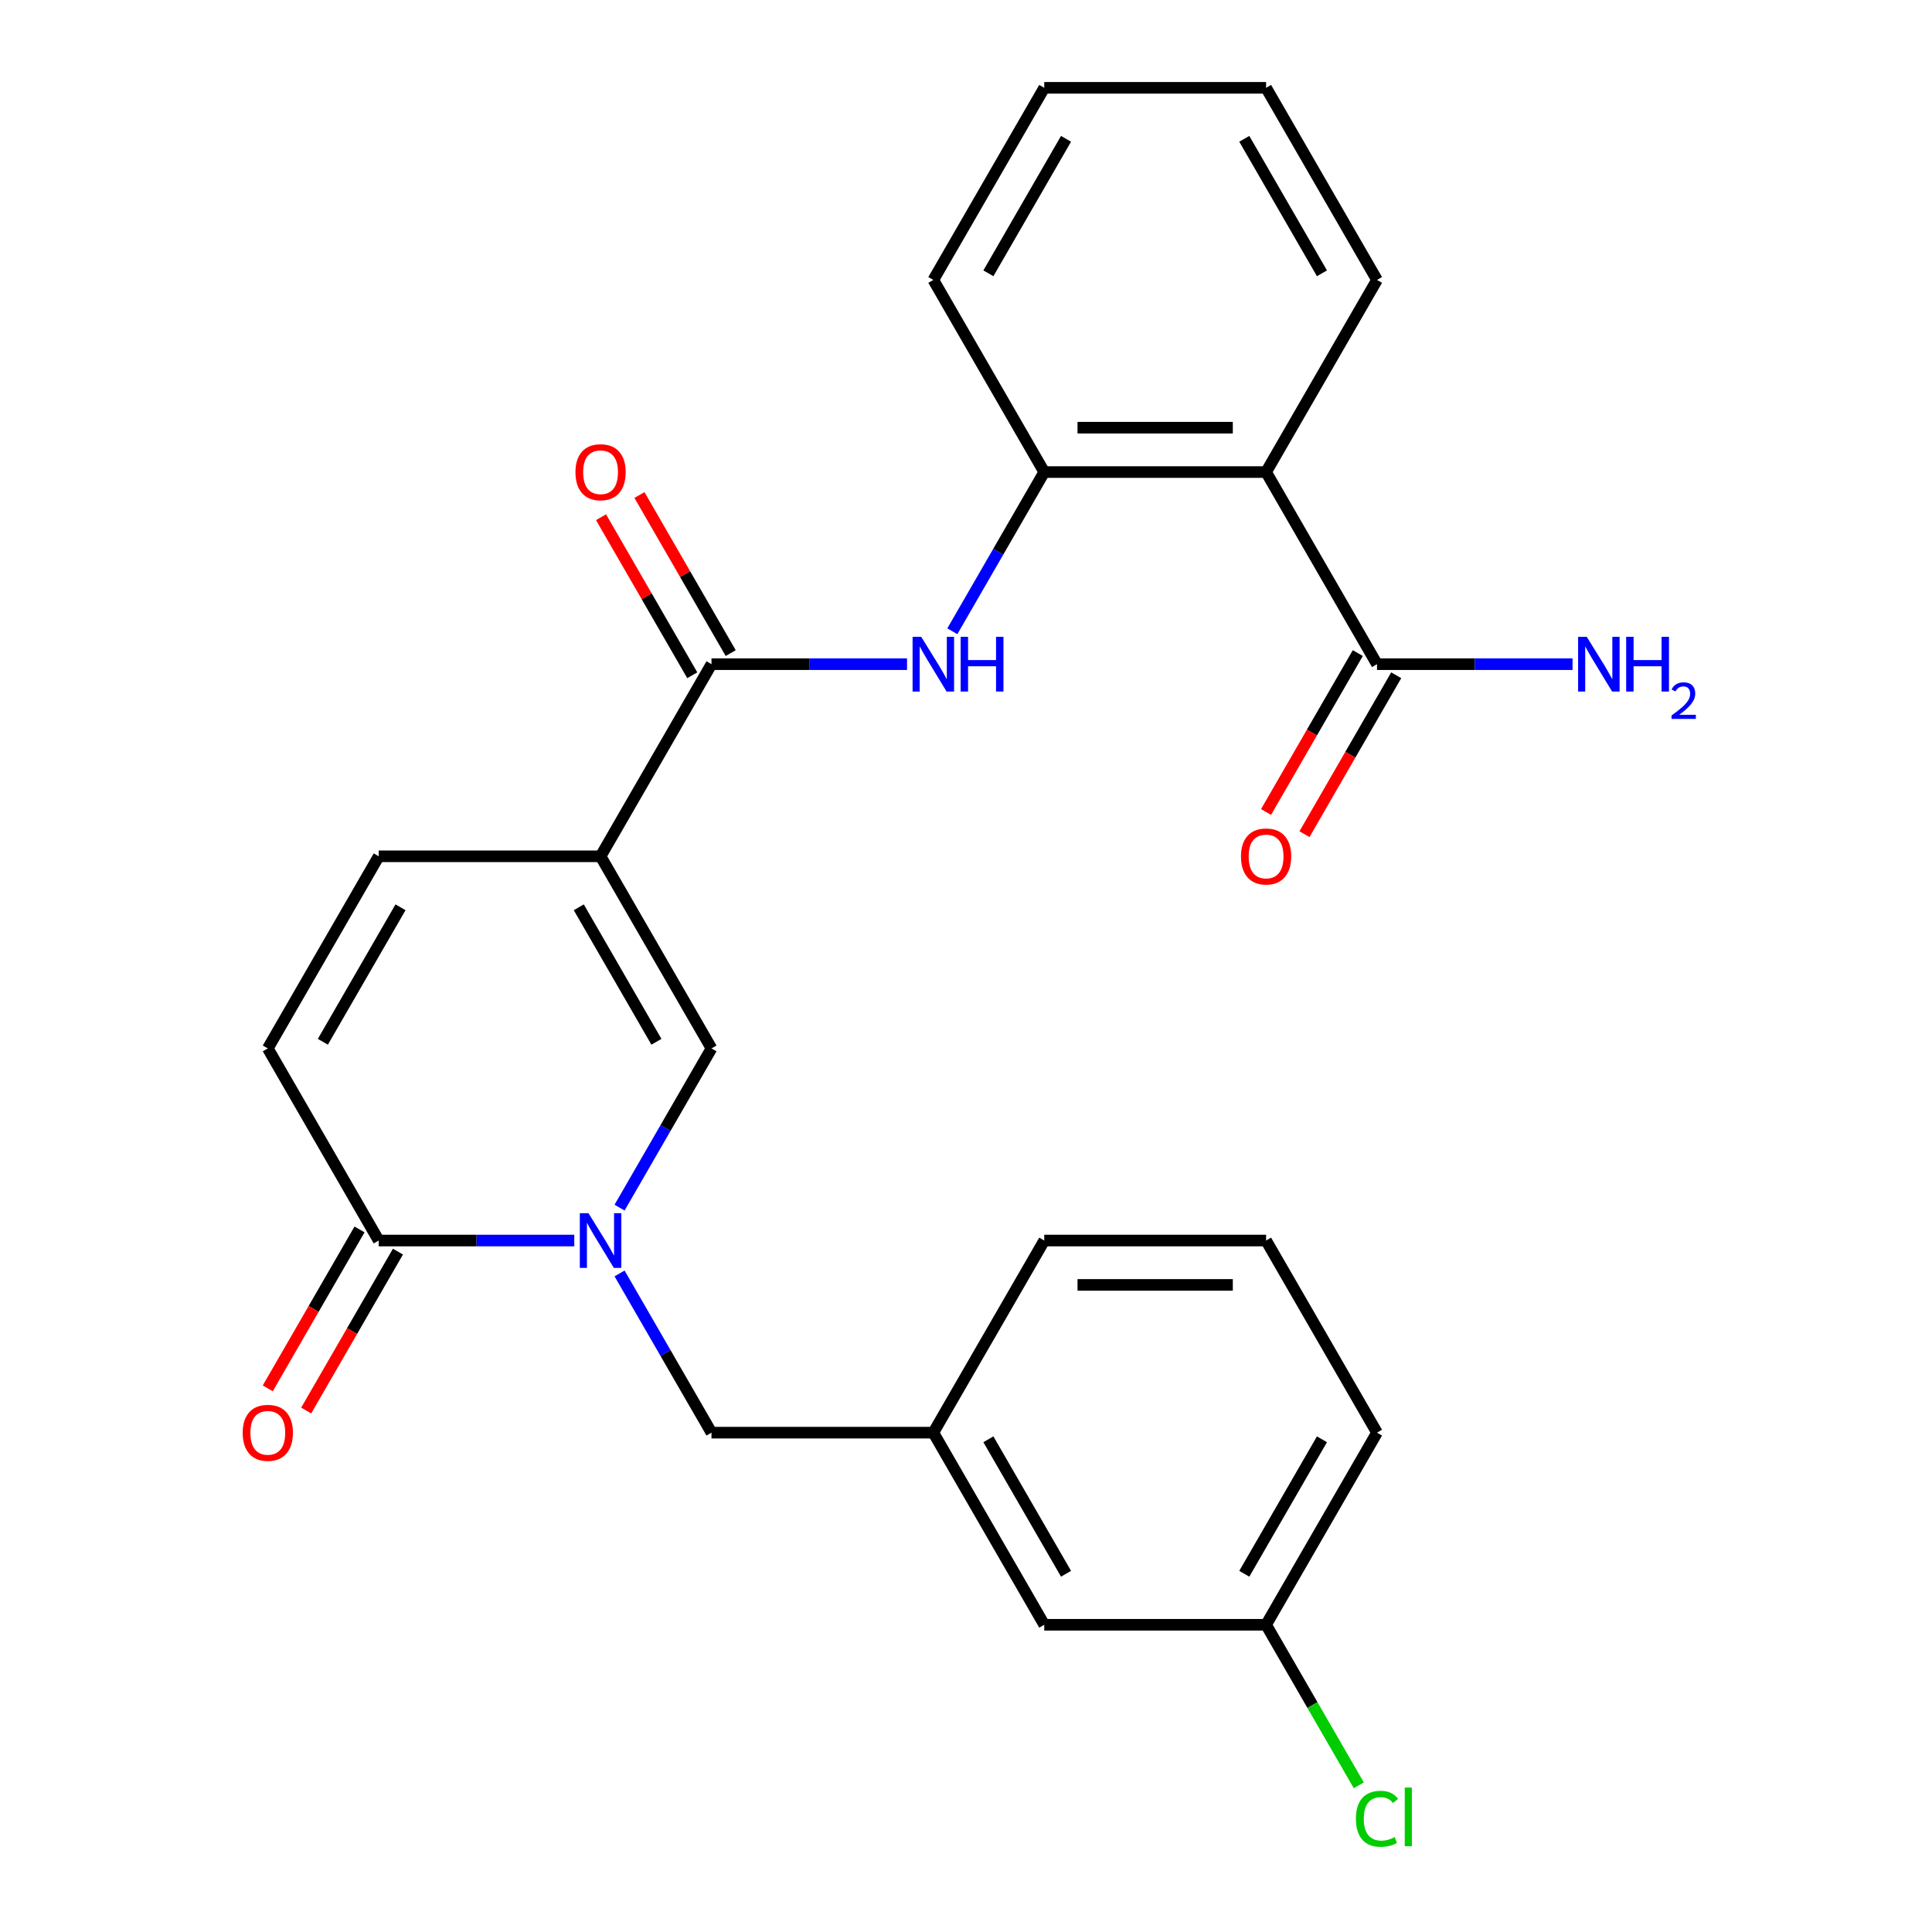 <?xml version='1.0' encoding='iso-8859-1'?>
<svg version='1.1' baseProfile='full'
              xmlns='http://www.w3.org/2000/svg'
                      xmlns:rdkit='http://www.rdkit.org/xml'
                      xmlns:xlink='http://www.w3.org/1999/xlink'
                  xml:space='preserve'
width='1000px' height='1000px' viewBox='0 0 1000 1000'>
<!-- END OF HEADER -->
<rect style='opacity:1.0;fill:#FFFFFF;stroke:none' width='1000' height='1000' x='0' y='0'> </rect>
<path class='bond-1' d='M 310.853,443.218 L 368.265,542.658' style='fill:none;fill-rule:evenodd;stroke:#000000;stroke-width:6px;stroke-linecap:butt;stroke-linejoin:miter;stroke-opacity:1' />
<path class='bond-1' d='M 299.576,469.616 L 339.765,539.225' style='fill:none;fill-rule:evenodd;stroke:#000000;stroke-width:6px;stroke-linecap:butt;stroke-linejoin:miter;stroke-opacity:1' />
<path class='bond-2' d='M 310.853,443.218 L 368.265,343.777' style='fill:none;fill-rule:evenodd;stroke:#000000;stroke-width:6px;stroke-linecap:butt;stroke-linejoin:miter;stroke-opacity:1' />
<path class='bond-6' d='M 310.853,443.218 L 196.028,443.218' style='fill:none;fill-rule:evenodd;stroke:#000000;stroke-width:6px;stroke-linecap:butt;stroke-linejoin:miter;stroke-opacity:1' />
<path class='bond-0' d='M 320.685,625.069 L 344.475,583.864' style='fill:none;fill-rule:evenodd;stroke:#0000FF;stroke-width:6px;stroke-linecap:butt;stroke-linejoin:miter;stroke-opacity:1' />
<path class='bond-0' d='M 344.475,583.864 L 368.265,542.658' style='fill:none;fill-rule:evenodd;stroke:#000000;stroke-width:6px;stroke-linecap:butt;stroke-linejoin:miter;stroke-opacity:1' />
<path class='bond-10' d='M 320.685,659.13 L 344.475,700.335' style='fill:none;fill-rule:evenodd;stroke:#0000FF;stroke-width:6px;stroke-linecap:butt;stroke-linejoin:miter;stroke-opacity:1' />
<path class='bond-10' d='M 344.475,700.335 L 368.265,741.54' style='fill:none;fill-rule:evenodd;stroke:#000000;stroke-width:6px;stroke-linecap:butt;stroke-linejoin:miter;stroke-opacity:1' />
<path class='bond-26' d='M 297.242,642.099 L 246.635,642.099' style='fill:none;fill-rule:evenodd;stroke:#0000FF;stroke-width:6px;stroke-linecap:butt;stroke-linejoin:miter;stroke-opacity:1' />
<path class='bond-26' d='M 246.635,642.099 L 196.028,642.099' style='fill:none;fill-rule:evenodd;stroke:#000000;stroke-width:6px;stroke-linecap:butt;stroke-linejoin:miter;stroke-opacity:1' />
<path class='bond-5' d='M 368.265,343.777 L 418.872,343.777' style='fill:none;fill-rule:evenodd;stroke:#000000;stroke-width:6px;stroke-linecap:butt;stroke-linejoin:miter;stroke-opacity:1' />
<path class='bond-5' d='M 418.872,343.777 L 469.479,343.777' style='fill:none;fill-rule:evenodd;stroke:#0000FF;stroke-width:6px;stroke-linecap:butt;stroke-linejoin:miter;stroke-opacity:1' />
<path class='bond-11' d='M 378.209,338.036 L 354.592,297.131' style='fill:none;fill-rule:evenodd;stroke:#000000;stroke-width:6px;stroke-linecap:butt;stroke-linejoin:miter;stroke-opacity:1' />
<path class='bond-11' d='M 354.592,297.131 L 330.976,256.225' style='fill:none;fill-rule:evenodd;stroke:#FF0000;stroke-width:6px;stroke-linecap:butt;stroke-linejoin:miter;stroke-opacity:1' />
<path class='bond-11' d='M 358.321,349.518 L 334.704,308.613' style='fill:none;fill-rule:evenodd;stroke:#000000;stroke-width:6px;stroke-linecap:butt;stroke-linejoin:miter;stroke-opacity:1' />
<path class='bond-11' d='M 334.704,308.613 L 311.088,267.708' style='fill:none;fill-rule:evenodd;stroke:#FF0000;stroke-width:6px;stroke-linecap:butt;stroke-linejoin:miter;stroke-opacity:1' />
<path class='bond-3' d='M 196.028,642.099 L 138.616,542.658' style='fill:none;fill-rule:evenodd;stroke:#000000;stroke-width:6px;stroke-linecap:butt;stroke-linejoin:miter;stroke-opacity:1' />
<path class='bond-12' d='M 186.084,636.358 L 162.341,677.483' style='fill:none;fill-rule:evenodd;stroke:#000000;stroke-width:6px;stroke-linecap:butt;stroke-linejoin:miter;stroke-opacity:1' />
<path class='bond-12' d='M 162.341,677.483 L 138.597,718.608' style='fill:none;fill-rule:evenodd;stroke:#FF0000;stroke-width:6px;stroke-linecap:butt;stroke-linejoin:miter;stroke-opacity:1' />
<path class='bond-12' d='M 205.972,647.84 L 182.229,688.966' style='fill:none;fill-rule:evenodd;stroke:#000000;stroke-width:6px;stroke-linecap:butt;stroke-linejoin:miter;stroke-opacity:1' />
<path class='bond-12' d='M 182.229,688.966 L 158.485,730.091' style='fill:none;fill-rule:evenodd;stroke:#FF0000;stroke-width:6px;stroke-linecap:butt;stroke-linejoin:miter;stroke-opacity:1' />
<path class='bond-4' d='M 655.326,244.336 L 540.501,244.336' style='fill:none;fill-rule:evenodd;stroke:#000000;stroke-width:6px;stroke-linecap:butt;stroke-linejoin:miter;stroke-opacity:1' />
<path class='bond-4' d='M 638.102,221.371 L 557.725,221.371' style='fill:none;fill-rule:evenodd;stroke:#000000;stroke-width:6px;stroke-linecap:butt;stroke-linejoin:miter;stroke-opacity:1' />
<path class='bond-8' d='M 655.326,244.336 L 712.738,343.777' style='fill:none;fill-rule:evenodd;stroke:#000000;stroke-width:6px;stroke-linecap:butt;stroke-linejoin:miter;stroke-opacity:1' />
<path class='bond-19' d='M 655.326,244.336 L 712.738,144.895' style='fill:none;fill-rule:evenodd;stroke:#000000;stroke-width:6px;stroke-linecap:butt;stroke-linejoin:miter;stroke-opacity:1' />
<path class='bond-7' d='M 492.922,326.746 L 516.712,285.541' style='fill:none;fill-rule:evenodd;stroke:#0000FF;stroke-width:6px;stroke-linecap:butt;stroke-linejoin:miter;stroke-opacity:1' />
<path class='bond-7' d='M 516.712,285.541 L 540.501,244.336' style='fill:none;fill-rule:evenodd;stroke:#000000;stroke-width:6px;stroke-linecap:butt;stroke-linejoin:miter;stroke-opacity:1' />
<path class='bond-9' d='M 196.028,443.218 L 138.616,542.658' style='fill:none;fill-rule:evenodd;stroke:#000000;stroke-width:6px;stroke-linecap:butt;stroke-linejoin:miter;stroke-opacity:1' />
<path class='bond-9' d='M 207.305,469.616 L 167.116,539.225' style='fill:none;fill-rule:evenodd;stroke:#000000;stroke-width:6px;stroke-linecap:butt;stroke-linejoin:miter;stroke-opacity:1' />
<path class='bond-20' d='M 540.501,244.336 L 483.089,144.895' style='fill:none;fill-rule:evenodd;stroke:#000000;stroke-width:6px;stroke-linecap:butt;stroke-linejoin:miter;stroke-opacity:1' />
<path class='bond-13' d='M 702.794,338.036 L 679.05,379.161' style='fill:none;fill-rule:evenodd;stroke:#000000;stroke-width:6px;stroke-linecap:butt;stroke-linejoin:miter;stroke-opacity:1' />
<path class='bond-13' d='M 679.05,379.161 L 655.307,420.286' style='fill:none;fill-rule:evenodd;stroke:#FF0000;stroke-width:6px;stroke-linecap:butt;stroke-linejoin:miter;stroke-opacity:1' />
<path class='bond-13' d='M 722.682,349.518 L 698.938,390.643' style='fill:none;fill-rule:evenodd;stroke:#000000;stroke-width:6px;stroke-linecap:butt;stroke-linejoin:miter;stroke-opacity:1' />
<path class='bond-13' d='M 698.938,390.643 L 675.195,431.768' style='fill:none;fill-rule:evenodd;stroke:#FF0000;stroke-width:6px;stroke-linecap:butt;stroke-linejoin:miter;stroke-opacity:1' />
<path class='bond-15' d='M 712.738,343.777 L 763.345,343.777' style='fill:none;fill-rule:evenodd;stroke:#000000;stroke-width:6px;stroke-linecap:butt;stroke-linejoin:miter;stroke-opacity:1' />
<path class='bond-15' d='M 763.345,343.777 L 813.951,343.777' style='fill:none;fill-rule:evenodd;stroke:#0000FF;stroke-width:6px;stroke-linecap:butt;stroke-linejoin:miter;stroke-opacity:1' />
<path class='bond-14' d='M 368.265,741.54 L 483.089,741.54' style='fill:none;fill-rule:evenodd;stroke:#000000;stroke-width:6px;stroke-linecap:butt;stroke-linejoin:miter;stroke-opacity:1' />
<path class='bond-16' d='M 483.089,741.54 L 540.501,840.981' style='fill:none;fill-rule:evenodd;stroke:#000000;stroke-width:6px;stroke-linecap:butt;stroke-linejoin:miter;stroke-opacity:1' />
<path class='bond-16' d='M 511.589,744.974 L 551.778,814.582' style='fill:none;fill-rule:evenodd;stroke:#000000;stroke-width:6px;stroke-linecap:butt;stroke-linejoin:miter;stroke-opacity:1' />
<path class='bond-22' d='M 483.089,741.54 L 540.501,642.099' style='fill:none;fill-rule:evenodd;stroke:#000000;stroke-width:6px;stroke-linecap:butt;stroke-linejoin:miter;stroke-opacity:1' />
<path class='bond-17' d='M 540.501,840.981 L 655.326,840.981' style='fill:none;fill-rule:evenodd;stroke:#000000;stroke-width:6px;stroke-linecap:butt;stroke-linejoin:miter;stroke-opacity:1' />
<path class='bond-18' d='M 655.326,840.981 L 679.317,882.536' style='fill:none;fill-rule:evenodd;stroke:#000000;stroke-width:6px;stroke-linecap:butt;stroke-linejoin:miter;stroke-opacity:1' />
<path class='bond-18' d='M 679.317,882.536 L 703.309,924.091' style='fill:none;fill-rule:evenodd;stroke:#00CC00;stroke-width:6px;stroke-linecap:butt;stroke-linejoin:miter;stroke-opacity:1' />
<path class='bond-28' d='M 655.326,840.981 L 712.738,741.54' style='fill:none;fill-rule:evenodd;stroke:#000000;stroke-width:6px;stroke-linecap:butt;stroke-linejoin:miter;stroke-opacity:1' />
<path class='bond-28' d='M 644.049,814.582 L 684.238,744.974' style='fill:none;fill-rule:evenodd;stroke:#000000;stroke-width:6px;stroke-linecap:butt;stroke-linejoin:miter;stroke-opacity:1' />
<path class='bond-27' d='M 712.738,144.895 L 655.326,45.455' style='fill:none;fill-rule:evenodd;stroke:#000000;stroke-width:6px;stroke-linecap:butt;stroke-linejoin:miter;stroke-opacity:1' />
<path class='bond-27' d='M 684.238,141.462 L 644.049,71.853' style='fill:none;fill-rule:evenodd;stroke:#000000;stroke-width:6px;stroke-linecap:butt;stroke-linejoin:miter;stroke-opacity:1' />
<path class='bond-25' d='M 483.089,144.895 L 540.501,45.455' style='fill:none;fill-rule:evenodd;stroke:#000000;stroke-width:6px;stroke-linecap:butt;stroke-linejoin:miter;stroke-opacity:1' />
<path class='bond-25' d='M 511.589,141.462 L 551.778,71.853' style='fill:none;fill-rule:evenodd;stroke:#000000;stroke-width:6px;stroke-linecap:butt;stroke-linejoin:miter;stroke-opacity:1' />
<path class='bond-21' d='M 655.326,642.099 L 540.501,642.099' style='fill:none;fill-rule:evenodd;stroke:#000000;stroke-width:6px;stroke-linecap:butt;stroke-linejoin:miter;stroke-opacity:1' />
<path class='bond-21' d='M 638.102,665.064 L 557.725,665.064' style='fill:none;fill-rule:evenodd;stroke:#000000;stroke-width:6px;stroke-linecap:butt;stroke-linejoin:miter;stroke-opacity:1' />
<path class='bond-23' d='M 655.326,642.099 L 712.738,741.54' style='fill:none;fill-rule:evenodd;stroke:#000000;stroke-width:6px;stroke-linecap:butt;stroke-linejoin:miter;stroke-opacity:1' />
<path class='bond-24' d='M 655.326,45.455 L 540.501,45.455' style='fill:none;fill-rule:evenodd;stroke:#000000;stroke-width:6px;stroke-linecap:butt;stroke-linejoin:miter;stroke-opacity:1' />
<path  class='atom-1' d='M 304.593 627.939
L 313.873 642.939
Q 314.793 644.419, 316.273 647.099
Q 317.753 649.779, 317.833 649.939
L 317.833 627.939
L 321.593 627.939
L 321.593 656.259
L 317.713 656.259
L 307.753 639.859
Q 306.593 637.939, 305.353 635.739
Q 304.153 633.539, 303.793 632.859
L 303.793 656.259
L 300.113 656.259
L 300.113 627.939
L 304.593 627.939
' fill='#0000FF'/>
<path  class='atom-6' d='M 476.829 329.617
L 486.109 344.617
Q 487.029 346.097, 488.509 348.777
Q 489.989 351.457, 490.069 351.617
L 490.069 329.617
L 493.829 329.617
L 493.829 357.937
L 489.949 357.937
L 479.989 341.537
Q 478.829 339.617, 477.589 337.417
Q 476.389 335.217, 476.029 334.537
L 476.029 357.937
L 472.349 357.937
L 472.349 329.617
L 476.829 329.617
' fill='#0000FF'/>
<path  class='atom-6' d='M 497.229 329.617
L 501.069 329.617
L 501.069 341.657
L 515.549 341.657
L 515.549 329.617
L 519.389 329.617
L 519.389 357.937
L 515.549 357.937
L 515.549 344.857
L 501.069 344.857
L 501.069 357.937
L 497.229 357.937
L 497.229 329.617
' fill='#0000FF'/>
<path  class='atom-12' d='M 297.853 244.416
Q 297.853 237.616, 301.213 233.816
Q 304.573 230.016, 310.853 230.016
Q 317.133 230.016, 320.493 233.816
Q 323.853 237.616, 323.853 244.416
Q 323.853 251.296, 320.453 255.216
Q 317.053 259.096, 310.853 259.096
Q 304.613 259.096, 301.213 255.216
Q 297.853 251.336, 297.853 244.416
M 310.853 255.896
Q 315.173 255.896, 317.493 253.016
Q 319.853 250.096, 319.853 244.416
Q 319.853 238.856, 317.493 236.056
Q 315.173 233.216, 310.853 233.216
Q 306.533 233.216, 304.173 236.016
Q 301.853 238.816, 301.853 244.416
Q 301.853 250.136, 304.173 253.016
Q 306.533 255.896, 310.853 255.896
' fill='#FF0000'/>
<path  class='atom-13' d='M 125.616 741.62
Q 125.616 734.82, 128.976 731.02
Q 132.336 727.22, 138.616 727.22
Q 144.896 727.22, 148.256 731.02
Q 151.616 734.82, 151.616 741.62
Q 151.616 748.5, 148.216 752.42
Q 144.816 756.3, 138.616 756.3
Q 132.376 756.3, 128.976 752.42
Q 125.616 748.54, 125.616 741.62
M 138.616 753.1
Q 142.936 753.1, 145.256 750.22
Q 147.616 747.3, 147.616 741.62
Q 147.616 736.06, 145.256 733.26
Q 142.936 730.42, 138.616 730.42
Q 134.296 730.42, 131.936 733.22
Q 129.616 736.02, 129.616 741.62
Q 129.616 747.34, 131.936 750.22
Q 134.296 753.1, 138.616 753.1
' fill='#FF0000'/>
<path  class='atom-14' d='M 642.326 443.298
Q 642.326 436.498, 645.686 432.698
Q 649.046 428.898, 655.326 428.898
Q 661.606 428.898, 664.966 432.698
Q 668.326 436.498, 668.326 443.298
Q 668.326 450.178, 664.926 454.098
Q 661.526 457.978, 655.326 457.978
Q 649.086 457.978, 645.686 454.098
Q 642.326 450.218, 642.326 443.298
M 655.326 454.778
Q 659.646 454.778, 661.966 451.898
Q 664.326 448.978, 664.326 443.298
Q 664.326 437.738, 661.966 434.938
Q 659.646 432.098, 655.326 432.098
Q 651.006 432.098, 648.646 434.898
Q 646.326 437.698, 646.326 443.298
Q 646.326 449.018, 648.646 451.898
Q 651.006 454.778, 655.326 454.778
' fill='#FF0000'/>
<path  class='atom-16' d='M 821.302 329.617
L 830.582 344.617
Q 831.502 346.097, 832.982 348.777
Q 834.462 351.457, 834.542 351.617
L 834.542 329.617
L 838.302 329.617
L 838.302 357.937
L 834.422 357.937
L 824.462 341.537
Q 823.302 339.617, 822.062 337.417
Q 820.862 335.217, 820.502 334.537
L 820.502 357.937
L 816.822 357.937
L 816.822 329.617
L 821.302 329.617
' fill='#0000FF'/>
<path  class='atom-16' d='M 841.702 329.617
L 845.542 329.617
L 845.542 341.657
L 860.022 341.657
L 860.022 329.617
L 863.862 329.617
L 863.862 357.937
L 860.022 357.937
L 860.022 344.857
L 845.542 344.857
L 845.542 357.937
L 841.702 357.937
L 841.702 329.617
' fill='#0000FF'/>
<path  class='atom-16' d='M 865.235 356.943
Q 865.921 355.174, 867.558 354.198
Q 869.195 353.194, 871.465 353.194
Q 874.29 353.194, 875.874 354.726
Q 877.458 356.257, 877.458 358.976
Q 877.458 361.748, 875.399 364.335
Q 873.366 366.922, 869.142 369.985
L 877.775 369.985
L 877.775 372.097
L 865.182 372.097
L 865.182 370.328
Q 868.667 367.846, 870.726 365.998
Q 872.812 364.15, 873.815 362.487
Q 874.818 360.824, 874.818 359.108
Q 874.818 357.313, 873.92 356.31
Q 873.023 355.306, 871.465 355.306
Q 869.96 355.306, 868.957 355.914
Q 867.954 356.521, 867.241 357.867
L 865.235 356.943
' fill='#0000FF'/>
<path  class='atom-19' d='M 701.818 941.402
Q 701.818 934.362, 705.098 930.682
Q 708.418 926.962, 714.698 926.962
Q 720.538 926.962, 723.658 931.082
L 721.018 933.242
Q 718.738 930.242, 714.698 930.242
Q 710.418 930.242, 708.138 933.122
Q 705.898 935.962, 705.898 941.402
Q 705.898 947.002, 708.218 949.882
Q 710.578 952.762, 715.138 952.762
Q 718.258 952.762, 721.898 950.882
L 723.018 953.882
Q 721.538 954.842, 719.298 955.402
Q 717.058 955.962, 714.578 955.962
Q 708.418 955.962, 705.098 952.202
Q 701.818 948.442, 701.818 941.402
' fill='#00CC00'/>
<path  class='atom-19' d='M 727.098 925.242
L 730.778 925.242
L 730.778 955.602
L 727.098 955.602
L 727.098 925.242
' fill='#00CC00'/>
</svg>
